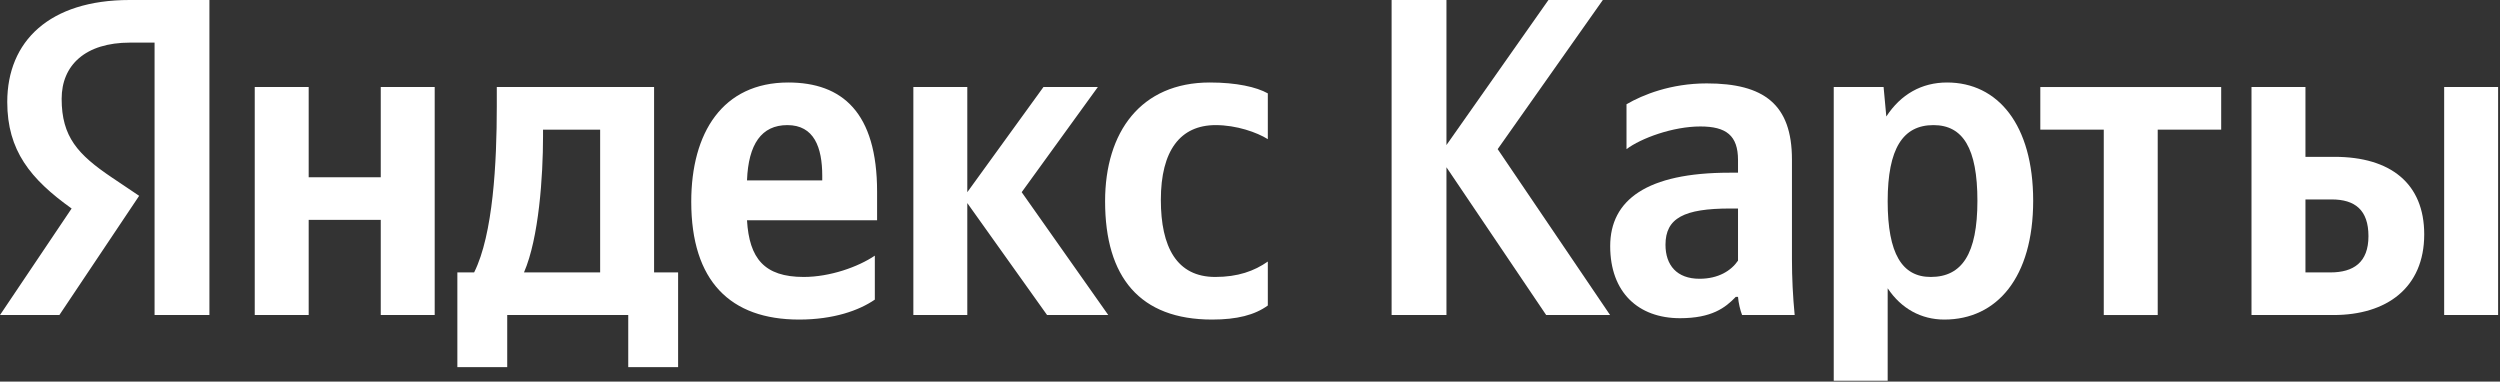 <?xml version="1.0" encoding="UTF-8"?> <svg xmlns="http://www.w3.org/2000/svg" width="963" height="147" viewBox="0 0 963 147" fill="none"><rect x="0" y="0" width="963" height="147" fill="#333333" stroke="none"/> <path d="M59.54 121.349H80.667V0H49.937C19.032 0 2.794 15.889 2.794 39.286C2.794 57.968 11.698 68.968 27.587 80.317L0 121.349H22.873L53.603 75.428L42.952 68.27C30.032 59.54 23.746 52.73 23.746 38.063C23.746 25.143 32.825 16.413 50.111 16.413H59.54V121.349ZM336.984 115.412V98.476C330.524 102.841 319.698 106.682 309.571 106.682C294.381 106.682 288.619 99.524 287.746 84.857H337.857V73.857C337.857 43.302 324.413 31.778 303.635 31.778C278.317 31.778 266.27 51.159 266.27 77.698C266.27 108.254 281.286 123.095 307.825 123.095C321.095 123.095 330.873 119.603 336.984 115.412ZM466.889 123.095C476.492 123.095 483.302 121.349 488.365 117.682V100.746C483.127 104.412 476.841 106.682 468.111 106.682C453.27 106.682 447.159 95.158 447.159 77C447.159 57.968 454.667 48.191 468.286 48.191C476.317 48.191 484.175 50.984 488.365 53.603V35.968C484 33.524 476.317 31.778 466.016 31.778C439.476 31.778 425.682 50.81 425.682 77.524C425.682 106.857 439.127 123.095 466.889 123.095ZM146.667 33.524V68.27H118.905V33.524H98.127V121.349H118.905V84.682H146.667V121.349H167.444V33.524H146.667ZM261.206 104.936H251.952V33.524H191.365V41.032C191.365 62.508 189.968 90.27 182.635 104.936H176.175V141.428H195.381V121.349H242V141.428H261.206V104.936ZM403.333 121.349H426.905L393.555 74.031L422.889 33.524H401.936L372.603 74.031V33.524H351.825V121.349H372.603V78.222L403.333 121.349ZM303.286 48.191C313.587 48.191 316.73 56.746 316.73 67.746V69.492H287.746C288.27 55.524 293.333 48.191 303.286 48.191ZM231.175 104.936H201.841C207.603 91.666 209.175 67.746 209.175 52.556V49.937H231.175V104.936Z" fill="white"></path> <path d="M595.585 121.349H620.204L576.903 57.444L617.411 0H596.458L557.173 55.873V0H536.046V121.349H557.173V64.429L595.585 121.349Z" fill="white"></path> <path d="M690.261 61.46C690.261 40.159 679.435 32.127 657.435 32.127C643.642 32.127 632.816 36.492 626.531 40.159V57.444C632.118 53.254 644.34 48.714 654.991 48.714C664.943 48.714 669.483 52.206 669.483 61.635V66.524H666.165C634.388 66.524 620.245 77 620.245 94.809C620.245 112.619 631.07 122.571 647.134 122.571C659.356 122.571 664.594 118.555 668.61 114.365H669.483C669.657 116.635 670.356 119.603 671.054 121.349H691.308C690.61 114.19 690.261 107.031 690.261 99.873V61.46ZM669.483 100.397C666.864 104.238 661.975 107.381 654.642 107.381C645.911 107.381 641.546 102.143 641.546 94.285C641.546 83.984 648.705 80.317 666.515 80.317H669.483V100.397Z" fill="white"></path> <path d="M725.56 33.524H706.354V146.666H727.131V111.047C732.369 118.905 740.052 123.095 748.957 123.095C769.21 123.095 783.18 106.857 783.18 77.349C783.18 48.016 769.56 31.778 750.004 31.778C740.227 31.778 732.195 36.317 726.608 44.873L725.56 33.524ZM743.719 106.682C732.719 106.682 727.131 97.778 727.131 77.524C727.131 57.095 733.068 48.19 744.766 48.19C756.116 48.19 761.7 57.095 761.7 77.349C761.7 97.778 755.766 106.682 743.719 106.682Z" fill="white"></path> <path d="M855.6 49.937V33.524H785.93V49.937H810.37V121.349H831.15V49.937H855.6Z" fill="white"></path> <path d="M867.28 33.524V121.349H898.89C919.32 121.349 933.81 110.873 933.81 90.27C933.81 70.714 920.89 60.413 899.24 60.413H888.06V33.524H867.28ZM941.49 33.524V121.349H962.27V33.524H941.49ZM897.66 104.936H888.06V76.825H898.19C907.09 76.825 912.33 80.841 912.33 90.968C912.33 101.095 906.57 104.936 897.66 104.936Z" fill="white"></path> </svg> 
